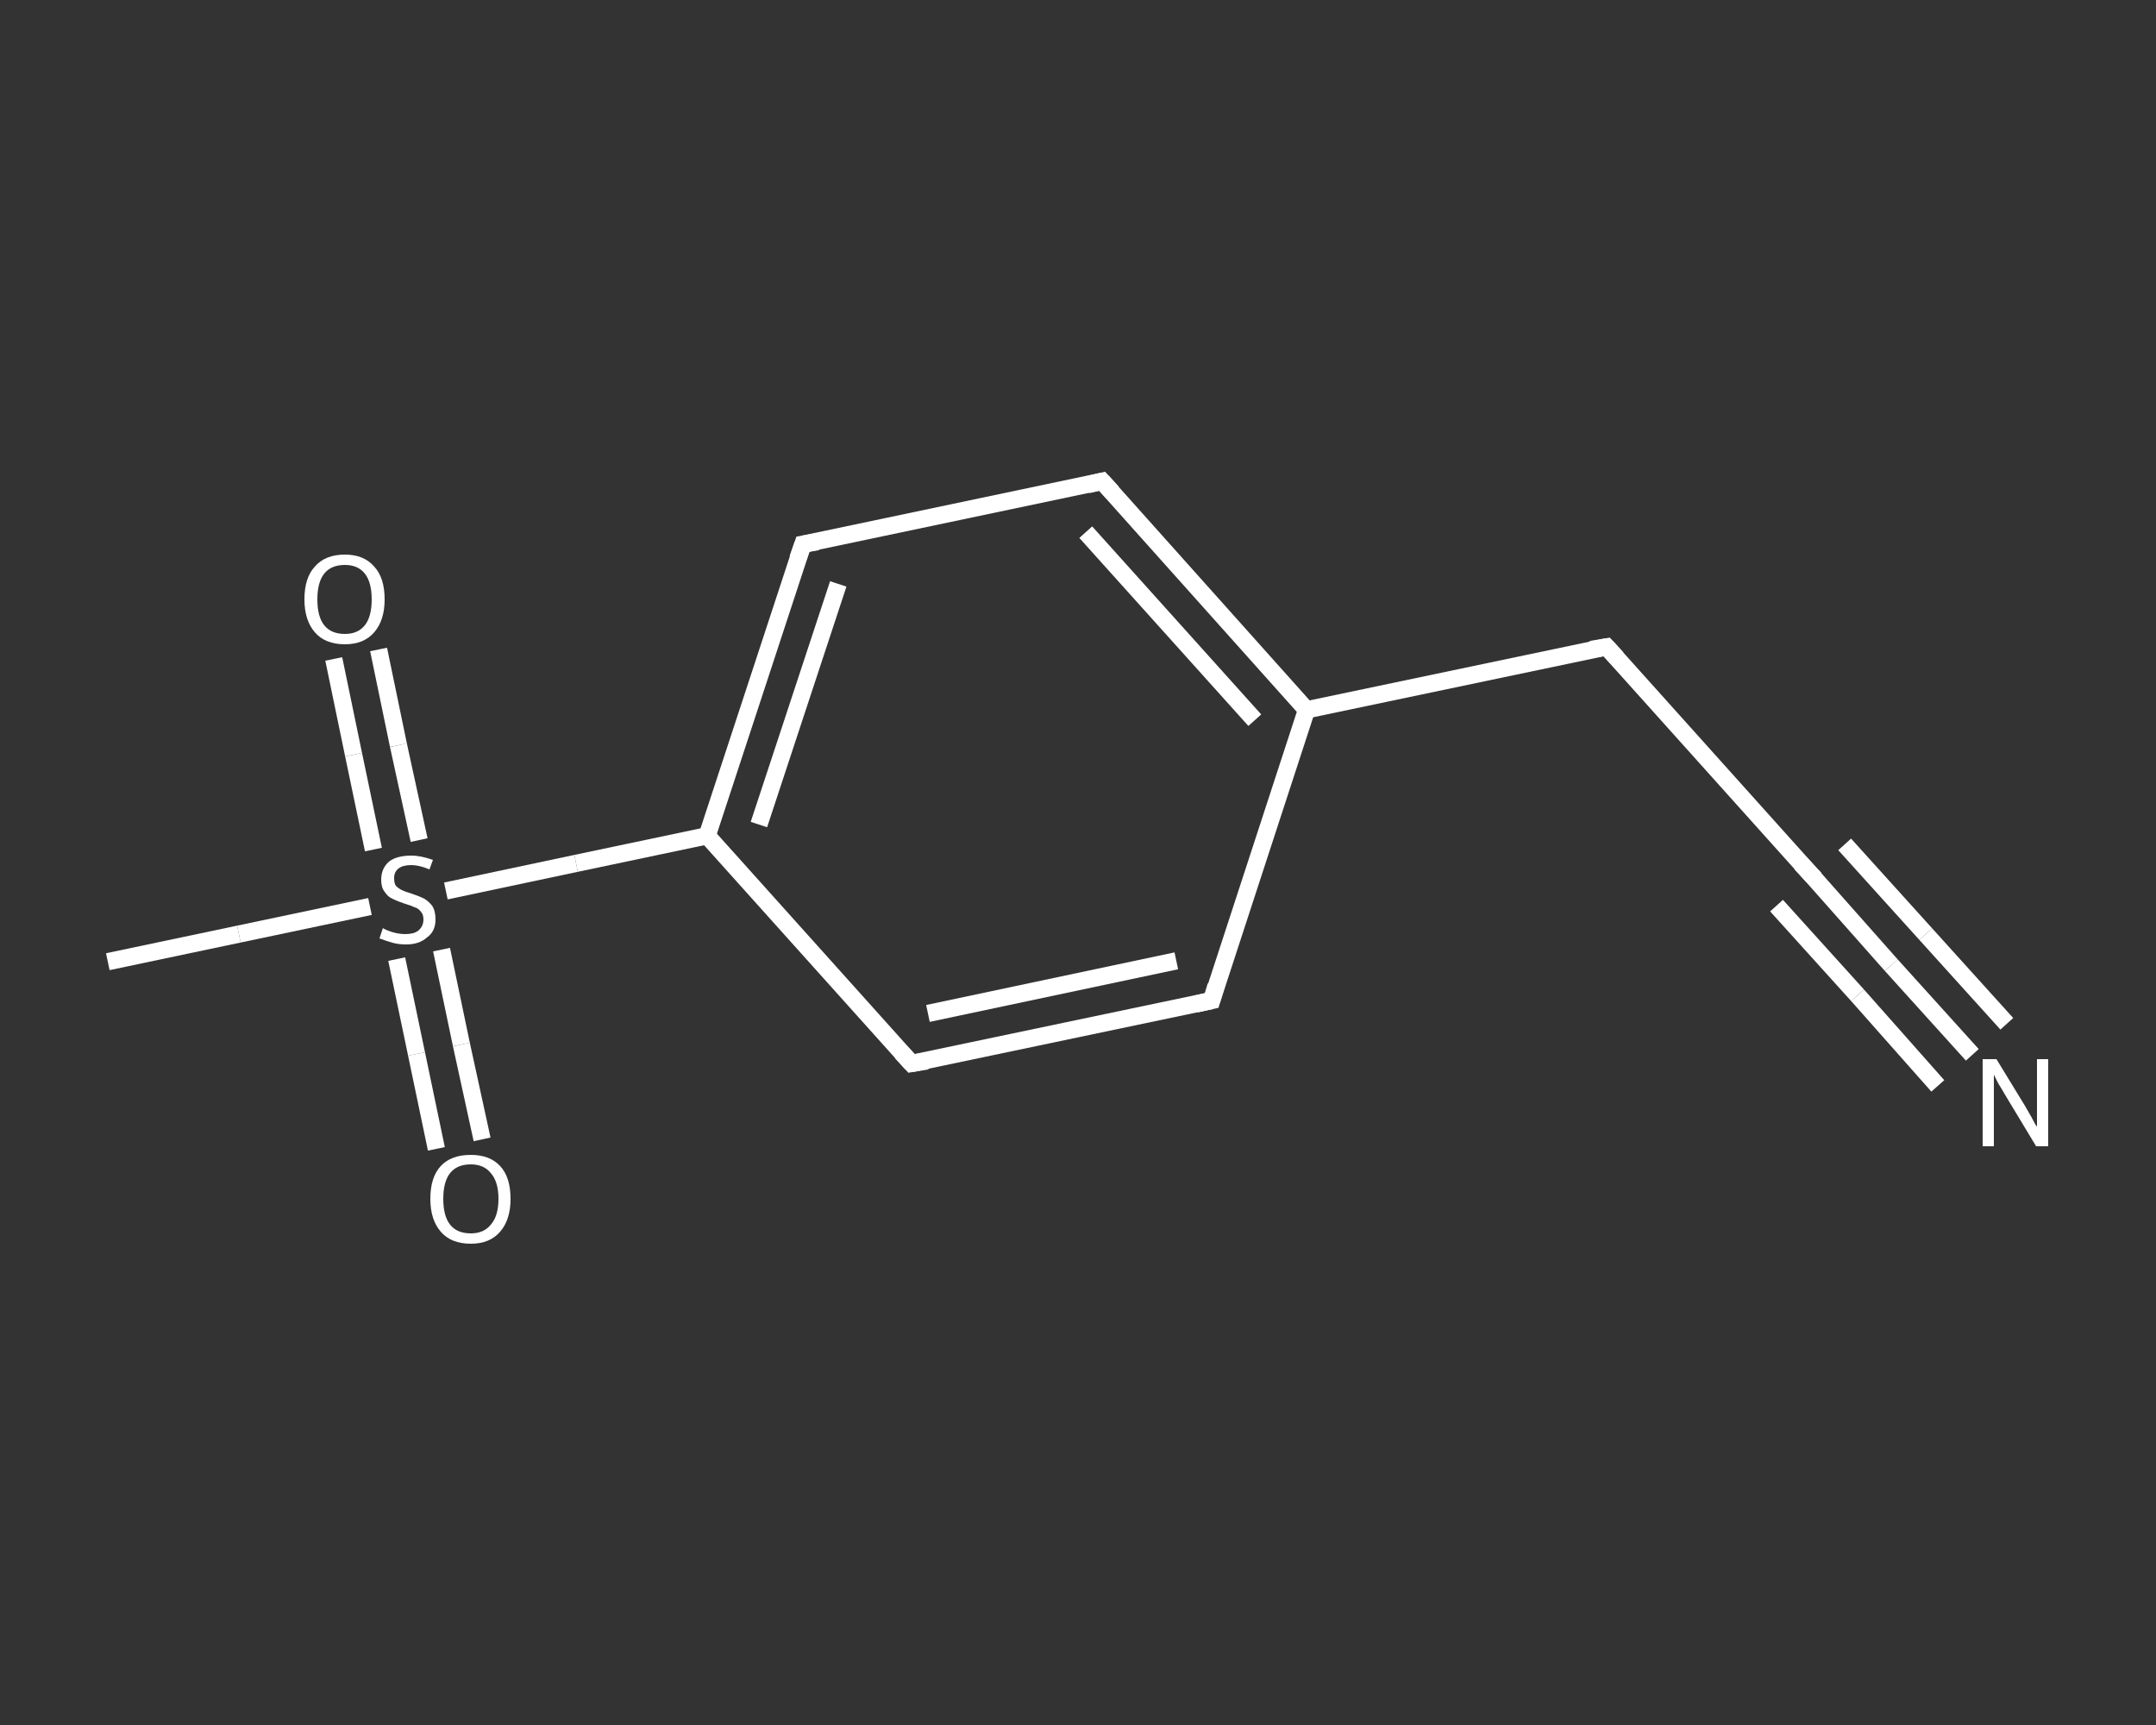 <?xml version='1.0' encoding='iso-8859-1'?>
<svg version='1.1' baseProfile='full'
              xmlns='http://www.w3.org/2000/svg'
                      xmlns:rdkit='http://www.rdkit.org/xml'
                      xmlns:xlink='http://www.w3.org/1999/xlink'
                  xml:space='preserve'
width='250px' height='200px' viewBox='0 0 250 200'>
<rect x="0" y="0" width="250" height="200" fill="#333333" stroke="none"/>
<!-- END OF HEADER -->
<rect style='opacity:1.0;fill:transparent;stroke:none' width='250.0' height='200.0' x='0.0' y='0.0'> </rect>
<path class='bond-0 atom-0 atom-1' d='M 12.5,111.5 L 27.7,108.3' style='fill:none;fill-rule:evenodd;stroke:#FFFFFF;stroke-width:2.0px;stroke-linecap:butt;stroke-linejoin:miter;stroke-opacity:1' />
<path class='bond-0 atom-0 atom-1' d='M 27.7,108.3 L 42.9,105.1' style='fill:none;fill-rule:evenodd;stroke:#FFFFFF;stroke-width:2.0px;stroke-linecap:butt;stroke-linejoin:miter;stroke-opacity:1' />
<path class='bond-1 atom-1 atom-2' d='M 46.0,111.2 L 48.3,122.2' style='fill:none;fill-rule:evenodd;stroke:#FFFFFF;stroke-width:2.0px;stroke-linecap:butt;stroke-linejoin:miter;stroke-opacity:1' />
<path class='bond-1 atom-1 atom-2' d='M 48.3,122.2 L 50.6,133.2' style='fill:none;fill-rule:evenodd;stroke:#FFFFFF;stroke-width:2.0px;stroke-linecap:butt;stroke-linejoin:miter;stroke-opacity:1' />
<path class='bond-1 atom-1 atom-2' d='M 51.2,110.1 L 53.5,121.1' style='fill:none;fill-rule:evenodd;stroke:#FFFFFF;stroke-width:2.0px;stroke-linecap:butt;stroke-linejoin:miter;stroke-opacity:1' />
<path class='bond-1 atom-1 atom-2' d='M 53.5,121.1 L 55.9,132.1' style='fill:none;fill-rule:evenodd;stroke:#FFFFFF;stroke-width:2.0px;stroke-linecap:butt;stroke-linejoin:miter;stroke-opacity:1' />
<path class='bond-2 atom-1 atom-3' d='M 48.6,97.4 L 46.2,86.4' style='fill:none;fill-rule:evenodd;stroke:#FFFFFF;stroke-width:2.0px;stroke-linecap:butt;stroke-linejoin:miter;stroke-opacity:1' />
<path class='bond-2 atom-1 atom-3' d='M 46.2,86.4 L 43.9,75.3' style='fill:none;fill-rule:evenodd;stroke:#FFFFFF;stroke-width:2.0px;stroke-linecap:butt;stroke-linejoin:miter;stroke-opacity:1' />
<path class='bond-2 atom-1 atom-3' d='M 43.3,98.5 L 41.0,87.5' style='fill:none;fill-rule:evenodd;stroke:#FFFFFF;stroke-width:2.0px;stroke-linecap:butt;stroke-linejoin:miter;stroke-opacity:1' />
<path class='bond-2 atom-1 atom-3' d='M 41.0,87.5 L 38.7,76.4' style='fill:none;fill-rule:evenodd;stroke:#FFFFFF;stroke-width:2.0px;stroke-linecap:butt;stroke-linejoin:miter;stroke-opacity:1' />
<path class='bond-3 atom-1 atom-4' d='M 51.7,103.3 L 66.8,100.1' style='fill:none;fill-rule:evenodd;stroke:#FFFFFF;stroke-width:2.0px;stroke-linecap:butt;stroke-linejoin:miter;stroke-opacity:1' />
<path class='bond-3 atom-1 atom-4' d='M 66.8,100.1 L 82.0,96.9' style='fill:none;fill-rule:evenodd;stroke:#FFFFFF;stroke-width:2.0px;stroke-linecap:butt;stroke-linejoin:miter;stroke-opacity:1' />
<path class='bond-4 atom-4 atom-5' d='M 82.0,96.9 L 93.1,63.1' style='fill:none;fill-rule:evenodd;stroke:#FFFFFF;stroke-width:2.0px;stroke-linecap:butt;stroke-linejoin:miter;stroke-opacity:1' />
<path class='bond-4 atom-4 atom-5' d='M 88.0,95.6 L 97.2,67.7' style='fill:none;fill-rule:evenodd;stroke:#FFFFFF;stroke-width:2.0px;stroke-linecap:butt;stroke-linejoin:miter;stroke-opacity:1' />
<path class='bond-5 atom-5 atom-6' d='M 93.1,63.1 L 127.8,55.8' style='fill:none;fill-rule:evenodd;stroke:#FFFFFF;stroke-width:2.0px;stroke-linecap:butt;stroke-linejoin:miter;stroke-opacity:1' />
<path class='bond-6 atom-6 atom-7' d='M 127.8,55.8 L 151.5,82.3' style='fill:none;fill-rule:evenodd;stroke:#FFFFFF;stroke-width:2.0px;stroke-linecap:butt;stroke-linejoin:miter;stroke-opacity:1' />
<path class='bond-6 atom-6 atom-7' d='M 125.9,61.7 L 145.5,83.5' style='fill:none;fill-rule:evenodd;stroke:#FFFFFF;stroke-width:2.0px;stroke-linecap:butt;stroke-linejoin:miter;stroke-opacity:1' />
<path class='bond-7 atom-7 atom-8' d='M 151.5,82.3 L 186.3,75.0' style='fill:none;fill-rule:evenodd;stroke:#FFFFFF;stroke-width:2.0px;stroke-linecap:butt;stroke-linejoin:miter;stroke-opacity:1' />
<path class='bond-8 atom-8 atom-9' d='M 186.3,75.0 L 210.0,101.4' style='fill:none;fill-rule:evenodd;stroke:#FFFFFF;stroke-width:2.0px;stroke-linecap:butt;stroke-linejoin:miter;stroke-opacity:1' />
<path class='bond-9 atom-9 atom-10' d='M 210.0,101.4 L 219.3,111.9' style='fill:none;fill-rule:evenodd;stroke:#FFFFFF;stroke-width:2.0px;stroke-linecap:butt;stroke-linejoin:miter;stroke-opacity:1' />
<path class='bond-9 atom-9 atom-10' d='M 219.3,111.9 L 228.7,122.3' style='fill:none;fill-rule:evenodd;stroke:#FFFFFF;stroke-width:2.0px;stroke-linecap:butt;stroke-linejoin:miter;stroke-opacity:1' />
<path class='bond-9 atom-9 atom-10' d='M 213.9,97.9 L 223.3,108.3' style='fill:none;fill-rule:evenodd;stroke:#FFFFFF;stroke-width:2.0px;stroke-linecap:butt;stroke-linejoin:miter;stroke-opacity:1' />
<path class='bond-9 atom-9 atom-10' d='M 223.3,108.3 L 232.7,118.7' style='fill:none;fill-rule:evenodd;stroke:#FFFFFF;stroke-width:2.0px;stroke-linecap:butt;stroke-linejoin:miter;stroke-opacity:1' />
<path class='bond-9 atom-9 atom-10' d='M 206.0,105.0 L 215.4,115.4' style='fill:none;fill-rule:evenodd;stroke:#FFFFFF;stroke-width:2.0px;stroke-linecap:butt;stroke-linejoin:miter;stroke-opacity:1' />
<path class='bond-9 atom-9 atom-10' d='M 215.4,115.4 L 224.7,125.9' style='fill:none;fill-rule:evenodd;stroke:#FFFFFF;stroke-width:2.0px;stroke-linecap:butt;stroke-linejoin:miter;stroke-opacity:1' />
<path class='bond-10 atom-7 atom-11' d='M 151.5,82.3 L 140.5,116.0' style='fill:none;fill-rule:evenodd;stroke:#FFFFFF;stroke-width:2.0px;stroke-linecap:butt;stroke-linejoin:miter;stroke-opacity:1' />
<path class='bond-11 atom-11 atom-12' d='M 140.5,116.0 L 105.7,123.3' style='fill:none;fill-rule:evenodd;stroke:#FFFFFF;stroke-width:2.0px;stroke-linecap:butt;stroke-linejoin:miter;stroke-opacity:1' />
<path class='bond-11 atom-11 atom-12' d='M 136.4,111.4 L 107.6,117.5' style='fill:none;fill-rule:evenodd;stroke:#FFFFFF;stroke-width:2.0px;stroke-linecap:butt;stroke-linejoin:miter;stroke-opacity:1' />
<path class='bond-12 atom-12 atom-4' d='M 105.7,123.3 L 82.0,96.9' style='fill:none;fill-rule:evenodd;stroke:#FFFFFF;stroke-width:2.0px;stroke-linecap:butt;stroke-linejoin:miter;stroke-opacity:1' />
<path d='M 92.5,64.8 L 93.1,63.1 L 94.8,62.8' style='fill:none;stroke:#FFFFFF;stroke-width:2.0px;stroke-linecap:butt;stroke-linejoin:miter;stroke-opacity:1;' />
<path d='M 126.1,56.2 L 127.8,55.8 L 129.0,57.1' style='fill:none;stroke:#FFFFFF;stroke-width:2.0px;stroke-linecap:butt;stroke-linejoin:miter;stroke-opacity:1;' />
<path d='M 184.5,75.3 L 186.3,75.0 L 187.5,76.3' style='fill:none;stroke:#FFFFFF;stroke-width:2.0px;stroke-linecap:butt;stroke-linejoin:miter;stroke-opacity:1;' />
<path d='M 208.8,100.1 L 210.0,101.4 L 210.5,101.9' style='fill:none;stroke:#FFFFFF;stroke-width:2.0px;stroke-linecap:butt;stroke-linejoin:miter;stroke-opacity:1;' />
<path d='M 141.0,114.3 L 140.5,116.0 L 138.7,116.4' style='fill:none;stroke:#FFFFFF;stroke-width:2.0px;stroke-linecap:butt;stroke-linejoin:miter;stroke-opacity:1;' />
<path d='M 107.5,123.0 L 105.7,123.3 L 104.5,122.0' style='fill:none;stroke:#FFFFFF;stroke-width:2.0px;stroke-linecap:butt;stroke-linejoin:miter;stroke-opacity:1;' />
<path class='atom-1' d='M 44.4 107.6
Q 44.5 107.7, 45.0 107.9
Q 45.5 108.1, 46.0 108.2
Q 46.5 108.3, 47.0 108.3
Q 48.0 108.3, 48.5 107.9
Q 49.1 107.4, 49.1 106.6
Q 49.1 106.0, 48.8 105.7
Q 48.5 105.3, 48.1 105.2
Q 47.7 105.0, 47.0 104.8
Q 46.1 104.5, 45.5 104.2
Q 45.0 104.0, 44.6 103.4
Q 44.2 102.9, 44.2 102.0
Q 44.2 100.7, 45.1 99.9
Q 46.0 99.2, 47.7 99.2
Q 48.8 99.2, 50.2 99.7
L 49.8 100.8
Q 48.6 100.3, 47.7 100.3
Q 46.7 100.3, 46.2 100.7
Q 45.7 101.1, 45.7 101.8
Q 45.7 102.4, 45.9 102.7
Q 46.2 103.0, 46.6 103.2
Q 47.0 103.4, 47.7 103.6
Q 48.6 103.9, 49.2 104.2
Q 49.7 104.5, 50.1 105.0
Q 50.5 105.6, 50.5 106.6
Q 50.5 108.0, 49.5 108.7
Q 48.6 109.5, 47.1 109.5
Q 46.2 109.5, 45.5 109.3
Q 44.8 109.1, 44.0 108.8
L 44.4 107.6
' fill='#FFFFFF'/>
<path class='atom-2' d='M 49.9 139.0
Q 49.9 136.5, 51.1 135.2
Q 52.3 133.9, 54.6 133.9
Q 56.8 133.9, 58.0 135.2
Q 59.2 136.5, 59.2 139.0
Q 59.2 141.4, 58.0 142.8
Q 56.8 144.2, 54.6 144.2
Q 52.3 144.2, 51.1 142.8
Q 49.9 141.4, 49.9 139.0
M 54.6 143.0
Q 56.1 143.0, 56.9 142.0
Q 57.8 141.0, 57.8 139.0
Q 57.8 137.0, 56.9 136.0
Q 56.1 135.0, 54.6 135.0
Q 53.0 135.0, 52.2 136.0
Q 51.4 137.0, 51.4 139.0
Q 51.4 141.0, 52.2 142.0
Q 53.0 143.0, 54.6 143.0
' fill='#FFFFFF'/>
<path class='atom-3' d='M 35.3 69.5
Q 35.3 67.0, 36.5 65.7
Q 37.7 64.3, 40.0 64.3
Q 42.2 64.3, 43.4 65.7
Q 44.6 67.0, 44.6 69.5
Q 44.6 71.9, 43.4 73.3
Q 42.2 74.7, 40.0 74.7
Q 37.7 74.7, 36.5 73.3
Q 35.3 71.9, 35.3 69.5
M 40.0 73.5
Q 41.5 73.5, 42.3 72.5
Q 43.1 71.5, 43.1 69.5
Q 43.1 67.5, 42.3 66.5
Q 41.5 65.5, 40.0 65.5
Q 38.4 65.5, 37.6 66.5
Q 36.8 67.5, 36.8 69.5
Q 36.8 71.5, 37.6 72.5
Q 38.4 73.5, 40.0 73.5
' fill='#FFFFFF'/>
<path class='atom-10' d='M 231.5 122.8
L 234.8 128.2
Q 235.1 128.7, 235.6 129.6
Q 236.1 130.6, 236.2 130.6
L 236.2 122.8
L 237.5 122.8
L 237.5 132.9
L 236.1 132.9
L 232.6 127.1
Q 232.2 126.4, 231.7 125.6
Q 231.3 124.8, 231.2 124.6
L 231.2 132.9
L 229.9 132.9
L 229.9 122.8
L 231.5 122.8
' fill='#FFFFFF'/>
</svg>
